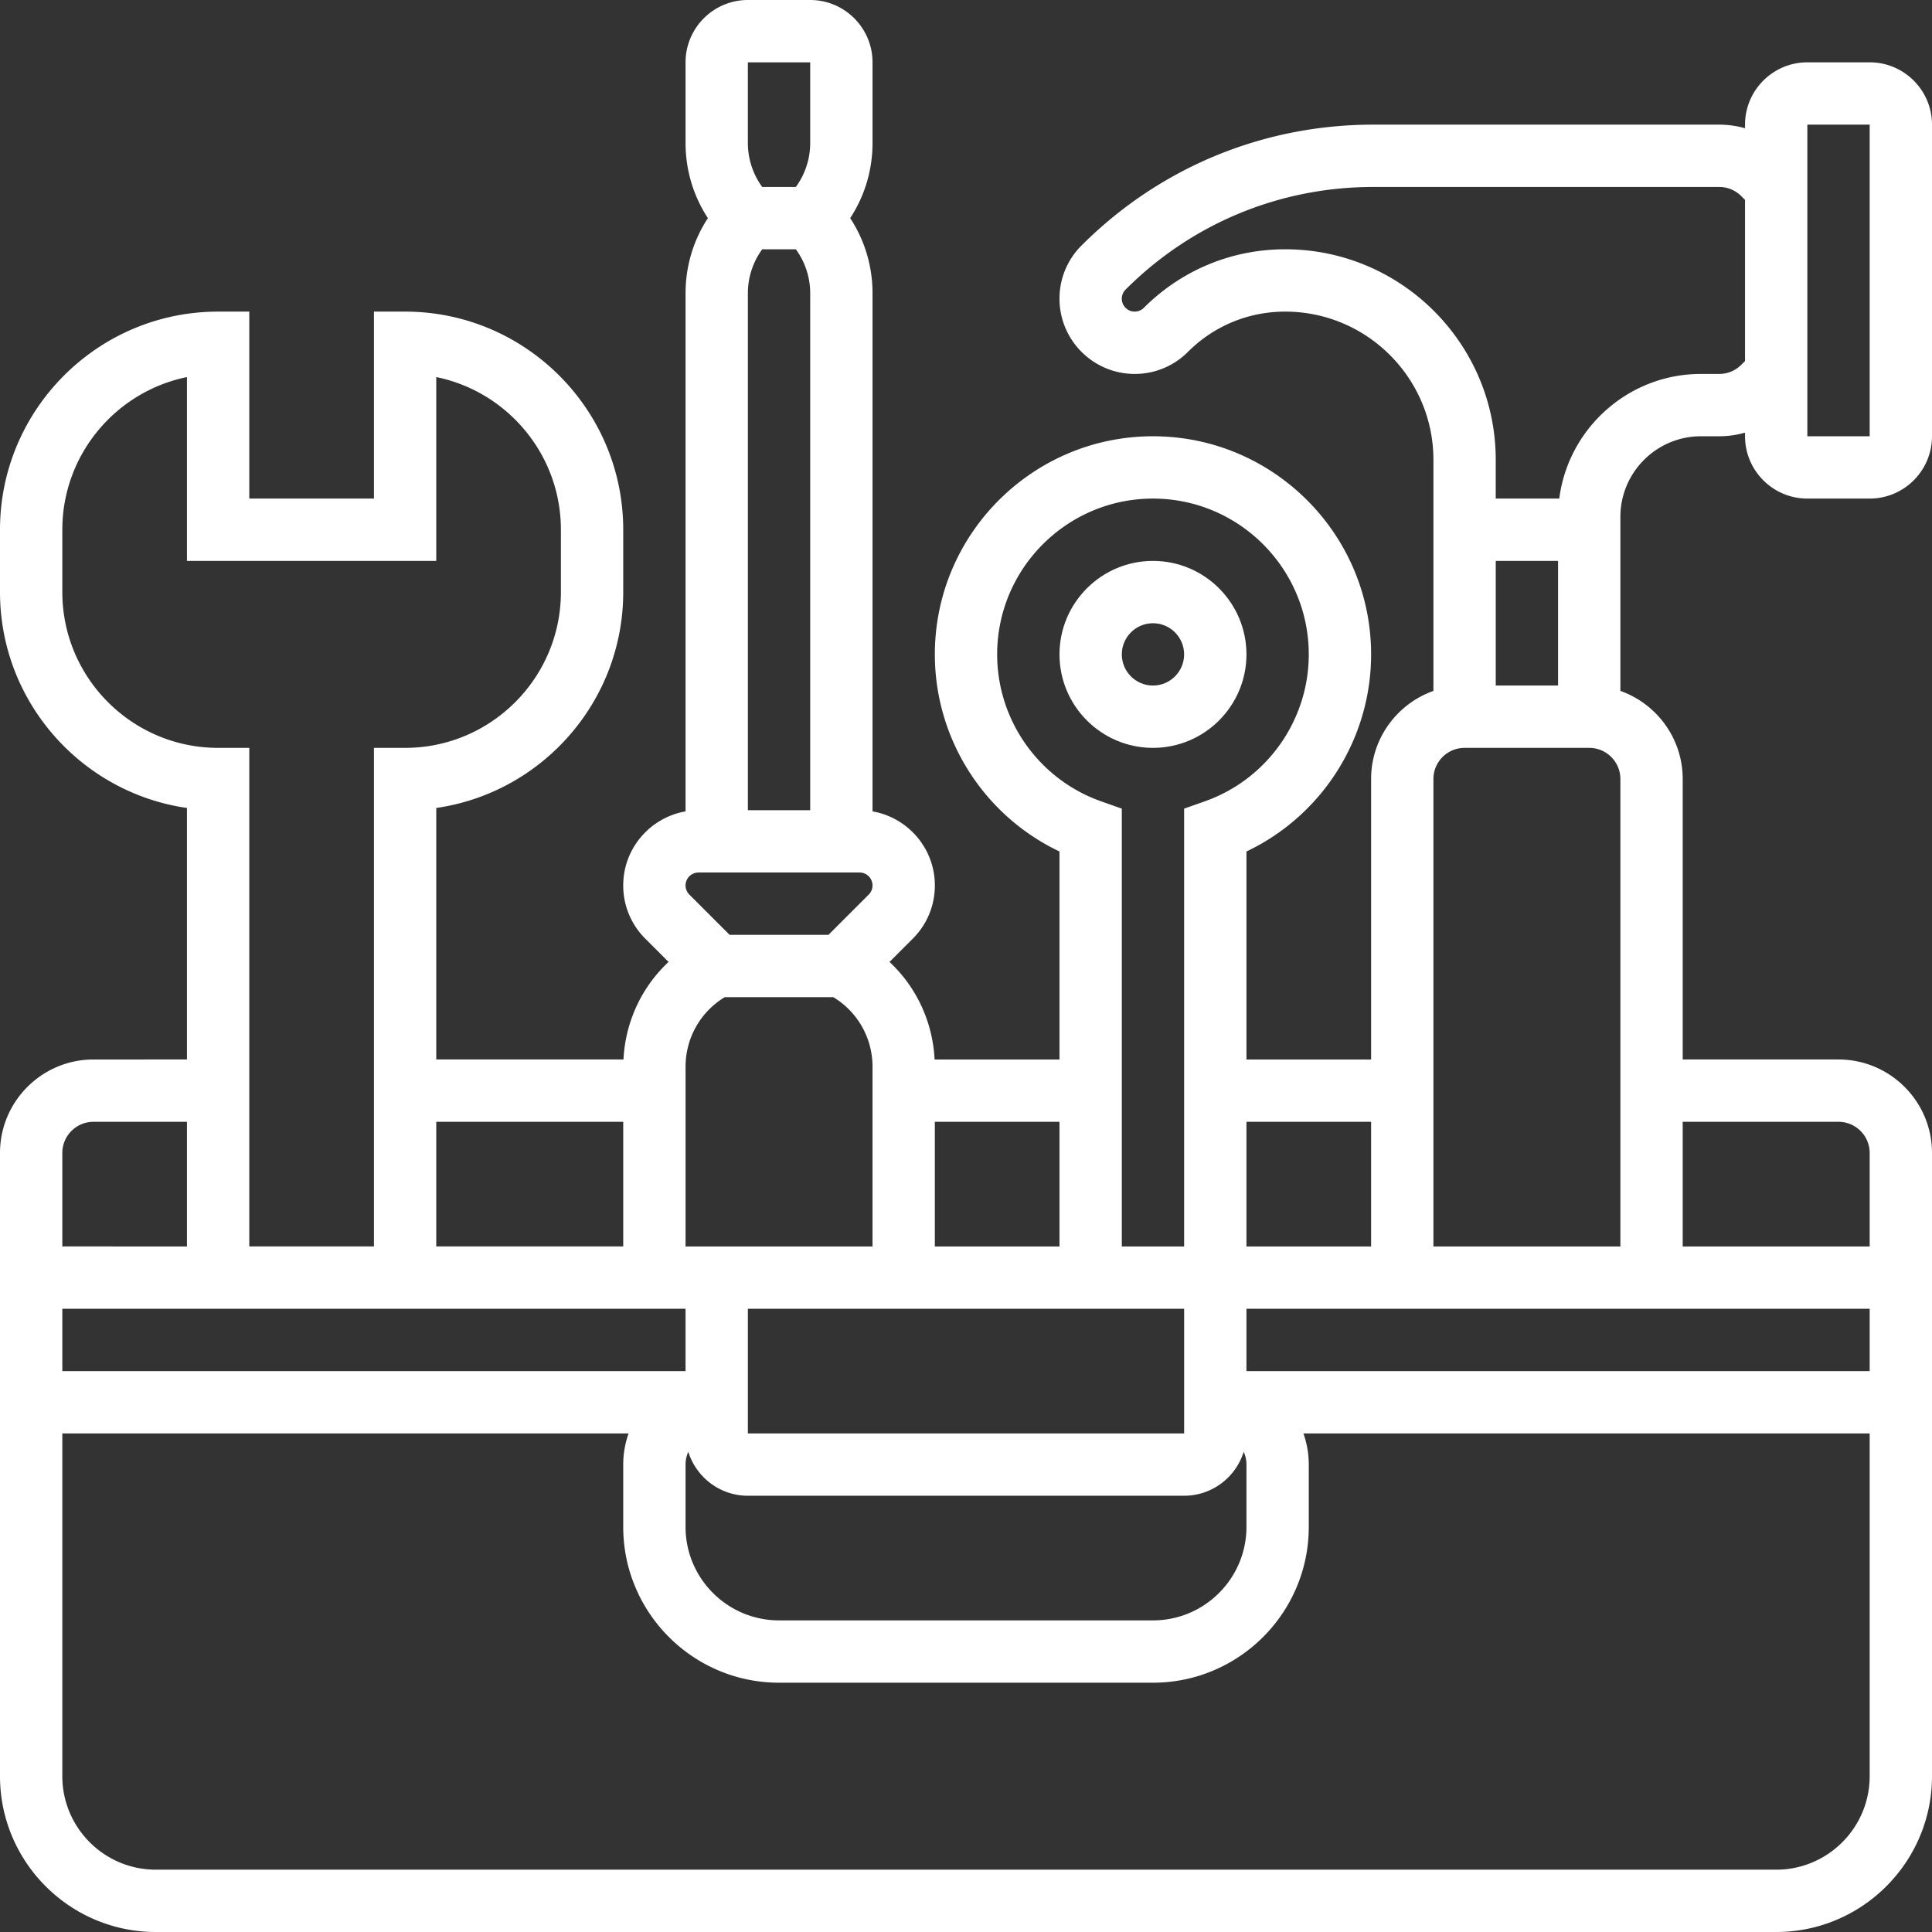 <svg xmlns="http://www.w3.org/2000/svg" version="1.1" xmlns:xlink="http://www.w3.org/1999/xlink" width="512" height="512" x="0" y="0" viewBox="0 0 512 512" style="enable-background:new 0 0 512 512" xml:space="preserve" class=""><rect x="0" y="0" width="512" height="512" fill="#333333" stroke="none"/><g><path d="M330.323 173.419c0-13.661-11.113-24.774-24.774-24.774s-24.774 11.113-24.774 24.774c0 13.661 11.113 24.774 24.774 24.774s24.774-11.113 24.774-24.774zm-33.033 0c0-4.553 3.705-8.258 8.258-8.258 4.553 0 8.258 3.705 8.258 8.258 0 4.553-3.705 8.258-8.258 8.258-4.553 0-8.258-3.704-8.258-8.258z" fill="#ffffff" opacity="1" data-original="#000000"></path><path d="M478.968 132.129h16.516c9.107 0 16.516-7.41 16.516-16.516V33.032c0-9.107-7.41-16.516-16.516-16.516h-16.516c-9.107 0-16.516 7.41-16.516 16.516v.958a24.861 24.861 0 0 0-6.841-.958h-91.669c-29.211 0-56.673 11.375-77.328 32.031a19.802 19.802 0 0 0-5.839 14.098c0 10.993 8.944 19.936 19.936 19.936a19.81 19.81 0 0 0 14.098-5.839c6.886-6.885 16.04-10.677 25.777-10.677 21.663 0 39.287 17.624 39.287 39.287v61.231c-9.611 3.409-16.516 12.588-16.516 23.354v74.323h-33.032v-55.124c19.978-9.481 33.032-29.783 33.032-52.231 0-31.874-25.932-57.806-57.806-57.806s-57.806 25.932-57.806 57.806c0 22.45 13.054 42.751 33.032 52.231v55.123h-33.099c-.502-10.012-4.831-19.199-11.949-25.853l6.178-6.178a19.803 19.803 0 0 0 5.839-14.098c0-9.825-7.15-17.992-16.516-19.621V77.742c0-7.19-2.067-14.061-5.921-19.936 3.853-5.876 5.92-12.747 5.92-19.936V16.516C231.226 7.41 223.816 0 214.71 0h-16.516c-9.107 0-16.516 7.41-16.516 16.516V37.87c0 7.19 2.067 14.061 5.921 19.936-3.854 5.876-5.921 12.747-5.921 19.936v137.282c-9.366 1.629-16.516 9.797-16.516 19.621a19.807 19.807 0 0 0 5.839 14.098l6.177 6.178c-7.118 6.654-11.448 15.841-11.949 25.853h-49.615v-66.653c27.977-4.02 49.548-28.148 49.548-57.218v-16.516c0-31.874-25.932-57.806-57.806-57.806h-8.258v49.548H66.065V82.581h-8.258C25.932 82.581 0 108.513 0 140.387v16.516c0 29.071 21.571 53.199 49.548 57.218v66.653H24.774C11.113 280.774 0 291.889 0 305.548V470.71C0 493.477 18.523 512 41.29 512h429.42c22.767 0 41.29-18.523 41.29-41.29V305.548c0-13.66-11.113-24.774-24.774-24.774h-41.29v-74.323c0-10.765-6.905-19.945-16.516-23.354v-46.132c0-11.774 9.579-21.353 21.353-21.353h4.838c2.348 0 4.644-.33 6.841-.958v.958c0 9.107 7.409 16.517 16.516 16.517zm0-99.097h16.516v82.581h-16.516V33.032zm-82.581 115.613h16.516v33.032h-16.516v-33.032zm-8.258 49.549h33.032c4.553 0 8.258 3.705 8.258 8.258v123.871h-49.548V206.452c0-4.554 3.705-8.258 8.258-8.258zm-57.806 189.935v16.516c0 13.66-11.114 24.774-24.774 24.774h-99.097c-13.66 0-24.774-11.114-24.774-24.774v-16.516c0-1.208.267-2.353.735-3.387 2.083 6.737 8.37 11.645 15.781 11.645h115.613c7.412 0 13.698-4.908 15.781-11.645a8.211 8.211 0 0 1 .735 3.387zm-148.646-41.29v16.516H16.516v-16.516h165.161zm10.387-82.581h28.775c6.446 3.907 10.387 10.825 10.387 18.466v47.598h-49.548v-47.598c-.001-7.641 3.94-14.559 10.386-18.466zm6.13 82.581h115.613v33.032H198.194v-33.032zm132.129 16.516v-16.516h165.161v16.516H330.323zm33.032-66.065v33.032h-33.032V297.29h33.032zm-99.097-123.871c0-22.767 18.523-41.29 41.29-41.29s41.29 18.523 41.29 41.29c0 17.465-11.062 33.111-27.527 38.932l-5.505 1.947v116.025H297.29V214.298l-5.505-1.947c-16.465-5.821-27.527-21.467-27.527-38.932zm16.516 156.904h-33.032V297.29h33.032v33.033zm-82.58-313.807h16.516V37.87c0 4.258-1.345 8.299-3.802 11.678h-8.914a19.772 19.772 0 0 1-3.801-11.678V16.516zm3.801 49.549h8.914a19.773 19.773 0 0 1 3.802 11.678V214.71h-16.516V77.742a19.759 19.759 0 0 1 3.8-11.677zm-16.898 165.161h42.708a3.424 3.424 0 0 1 3.42 3.42c0 .914-.356 1.772-1.001 2.419l-10.677 10.678h-26.19l-10.678-10.678a3.422 3.422 0 0 1 2.418-5.839zm-19.936 66.064v33.032h-49.548V297.29h49.548zM16.516 156.903v-16.516c0-19.939 14.209-36.623 33.032-40.46v48.718h66.065V99.927c18.823 3.837 33.032 20.521 33.032 40.46v16.516c0 22.767-18.523 41.29-41.29 41.29h-8.258v132.129H66.065V198.194h-8.258c-22.768 0-41.291-18.523-41.291-41.291zm8.258 140.387h24.774v33.032H16.516v-24.774c0-4.553 3.705-8.258 8.258-8.258zM470.71 495.484H41.29c-13.661 0-24.774-11.114-24.774-24.774v-90.839h150.066a24.649 24.649 0 0 0-1.42 8.258v16.516c0 22.767 18.523 41.29 41.29 41.29h99.097c22.767 0 41.29-18.523 41.29-41.29v-16.516c0-2.895-.504-5.673-1.42-8.258h150.066v90.839c-.001 13.66-11.114 24.774-24.775 24.774zm16.516-198.194c4.553 0 8.258 3.705 8.258 8.258v24.774h-49.548V297.29h41.29zM461.45 96.678a8.207 8.207 0 0 1-5.84 2.419h-4.838c-19.241 0-35.166 14.429-37.549 33.032h-16.836v-10.262c0-30.771-25.033-55.803-55.803-55.803-14.148 0-27.45 5.509-37.454 15.515a3.402 3.402 0 0 1-2.419 1.001 3.424 3.424 0 0 1-3.42-3.42c0-.914.356-1.773 1.002-2.42 17.534-17.536 40.848-27.193 65.647-27.193h91.669c2.206 0 4.28.859 5.84 2.419l1.001 1.001v42.708l-1 1.003z" fill="#ffffff" opacity="1" data-original="#000000"></path></g></svg>